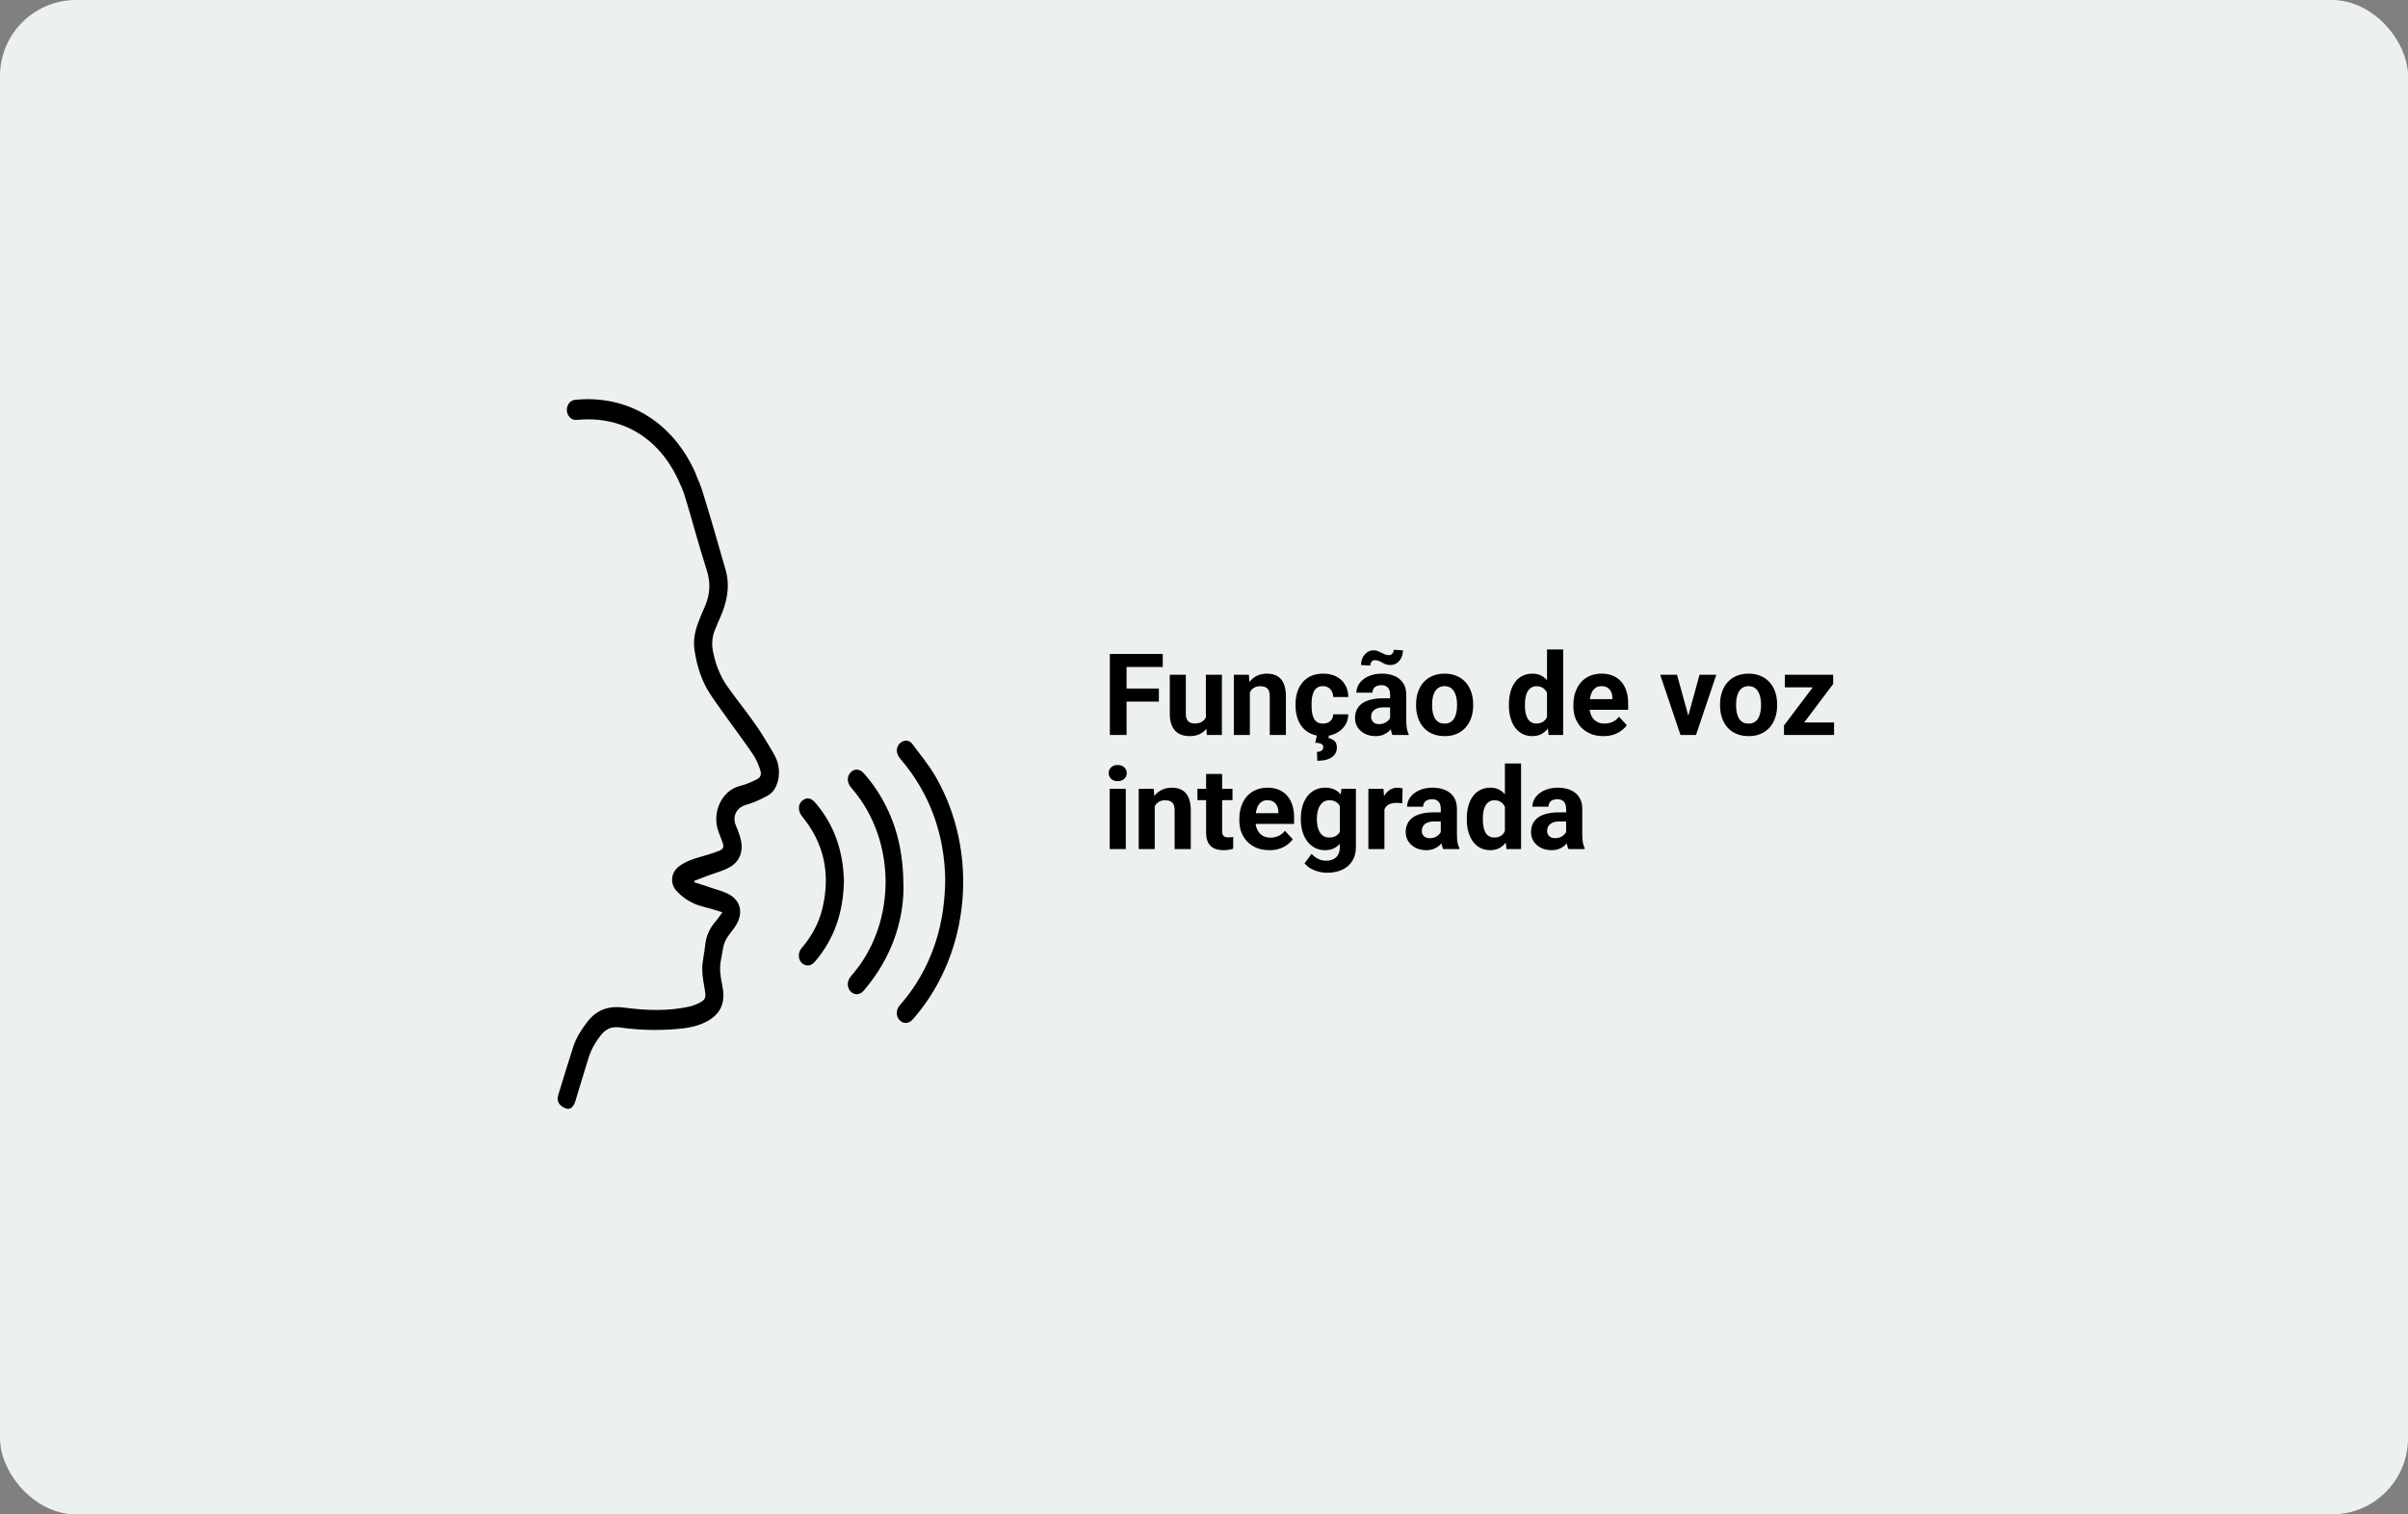 <svg width="380" height="239" viewBox="0 0 380 239" fill="none" xmlns="http://www.w3.org/2000/svg">
<rect x="0" y="0" width="380" height="239" fill="#808080" stroke="none"/>
<rect x="0.001" width="380" height="239" rx="12" fill="#EDF0F0"/>
<path d="M119.277 114.425C117.848 112.368 116.271 110.435 114.823 108.389C113.689 106.797 112.961 104.967 112.546 102.962C112.297 101.773 112.343 100.646 112.776 99.54C113.062 98.806 113.376 98.083 113.689 97.369C114.713 95.013 115.247 92.573 114.519 89.989C113.348 85.864 112.158 81.75 110.895 77.667C110.618 76.768 110.268 75.889 109.881 75.031C109.853 74.928 109.825 74.824 109.779 74.721C106.192 66.606 99.083 62.265 90.748 63.102C89.964 63.175 89.383 63.96 89.457 64.829C89.53 65.707 90.222 66.358 91.006 66.276C98.087 65.562 103.906 69.015 107.041 75.755C107.428 76.582 107.806 77.419 108.074 78.298C109.263 82.195 110.296 86.154 111.541 90.03C112.195 92.077 112.029 93.917 111.209 95.788C110.84 96.625 110.462 97.473 110.148 98.341C109.66 99.695 109.374 101.08 109.595 102.569C109.964 105.07 110.692 107.417 112.029 109.474C113.108 111.138 114.307 112.709 115.45 114.322C116.612 115.945 117.811 117.537 118.926 119.211C119.369 119.883 119.683 120.679 119.95 121.465C120.227 122.281 120.042 122.716 119.323 123.057C118.521 123.439 117.691 123.822 116.843 124.018C113.855 124.711 112.232 128.339 113.422 131.357C113.615 131.843 113.79 132.329 113.966 132.815C114.288 133.693 114.224 133.983 113.44 134.293C112.5 134.665 111.531 134.934 110.563 135.223C109.318 135.585 108.083 135.968 107.013 136.846C105.962 137.704 105.658 139.399 106.746 140.588C108.018 141.994 109.54 142.769 111.255 143.172C112.131 143.379 112.979 143.679 114.003 143.979C113.569 144.558 113.302 144.981 112.97 145.364C112.02 146.449 111.421 147.69 111.273 149.23C111.163 150.46 110.831 151.669 110.821 152.889C110.812 154.068 111.07 155.246 111.255 156.414C111.411 157.386 111.31 157.768 110.517 158.192C109.973 158.481 109.383 158.73 108.793 158.864C105.39 159.608 101.951 159.484 98.539 159.029C96.169 158.719 94.205 159.246 92.61 161.366C91.725 162.534 90.941 163.753 90.471 165.18C89.641 167.712 88.885 170.276 88.092 172.829C87.742 173.956 88.461 174.628 89.272 174.928C89.991 175.196 90.535 174.7 90.821 173.718C91.494 171.465 92.177 169.201 92.878 166.958C93.293 165.635 93.947 164.477 94.796 163.402C95.635 162.337 96.575 161.986 97.783 162.151C100.752 162.575 103.73 162.658 106.718 162.41C108.479 162.265 110.222 161.986 111.808 161.055C113.163 160.27 114.086 159.091 114.159 157.313C114.187 156.621 114.058 155.897 113.92 155.215C113.671 153.975 113.514 152.744 113.781 151.473C113.938 150.739 114.012 149.984 114.196 149.251C114.316 148.785 114.519 148.32 114.777 147.927C115.21 147.256 115.754 146.687 116.16 146.005C117.331 144.061 116.879 142.118 114.98 141.115C114.159 140.681 113.246 140.454 112.37 140.154C111.439 139.834 110.499 139.544 109.567 139.244C109.567 139.172 109.567 139.089 109.567 139.017C110.277 138.748 110.978 138.479 111.688 138.211C112.859 137.766 114.104 137.456 115.192 136.836C116.889 135.864 117.414 134.055 116.778 132.04C116.594 131.461 116.391 130.882 116.142 130.324C115.478 128.835 116.289 127.429 117.663 127.047C118.797 126.737 119.904 126.22 120.973 125.672C122.071 125.114 122.661 124.049 122.864 122.726C123.057 121.465 122.808 120.266 122.246 119.222C121.315 117.578 120.337 115.955 119.277 114.425Z" fill="black"/>
<path d="M147.677 122.623C146.617 120.772 145.243 119.129 143.979 117.423C143.518 116.813 142.818 116.751 142.246 117.123C141.693 117.475 141.388 118.188 141.591 118.881C141.702 119.253 141.942 119.604 142.181 119.883C146.764 125.269 149.042 131.709 149.161 138.728C149.125 144.061 148.055 148.682 145.87 152.972C144.8 155.07 143.481 156.952 141.969 158.688C141.379 159.37 141.379 160.352 141.932 160.973C142.495 161.603 143.343 161.603 143.97 160.952C144.118 160.797 144.256 160.632 144.403 160.466C153.117 150.222 154.51 134.531 147.677 122.623Z" fill="black"/>
<path d="M139.867 127.326C138.908 125.393 137.737 123.646 136.344 122.075C135.671 121.31 134.832 121.258 134.224 121.909C133.624 122.561 133.652 123.522 134.297 124.287C134.427 124.442 134.556 124.587 134.675 124.731C141.056 132.37 141.471 144.185 135.644 152.362C135.183 153.003 134.666 153.592 134.178 154.212C133.643 154.895 133.661 155.846 134.205 156.445C134.758 157.055 135.588 157.065 136.197 156.455C136.317 156.331 136.427 156.197 136.538 156.063C140.531 151.318 142.522 145.674 142.578 140.288C142.587 134.955 141.683 131.006 139.867 127.326Z" fill="black"/>
<path d="M128.581 126.602C128 125.941 127.317 125.837 126.699 126.282C125.897 126.861 125.86 127.977 126.598 128.876C130.01 133.032 131.089 137.849 129.798 143.307C129.226 145.726 128.073 147.783 126.533 149.592C125.685 150.584 126.036 152.042 127.17 152.331C127.769 152.486 128.23 152.197 128.645 151.721C131.633 148.207 133.108 144.02 133.182 138.852C133.136 138.273 133.099 137.353 132.979 136.453C132.453 132.629 130.987 129.342 128.581 126.602Z" fill="black"/>
<path d="M177.78 103.203V116H175.144V103.203H177.78ZM182.878 108.67V110.727H177.06V108.67H182.878ZM183.493 103.203V105.269H177.06V103.203H183.493ZM190.296 113.724V106.49H192.827V116H190.445L190.296 113.724ZM190.577 111.772L191.324 111.755C191.324 112.388 191.251 112.977 191.104 113.521C190.958 114.061 190.738 114.529 190.445 114.928C190.152 115.32 189.783 115.628 189.338 115.851C188.893 116.067 188.368 116.176 187.765 116.176C187.302 116.176 186.874 116.111 186.481 115.982C186.095 115.848 185.761 115.64 185.479 115.358C185.204 115.071 184.987 114.705 184.829 114.26C184.677 113.809 184.601 113.267 184.601 112.634V106.49H187.132V112.651C187.132 112.933 187.164 113.17 187.229 113.363C187.299 113.557 187.396 113.715 187.519 113.838C187.642 113.961 187.785 114.049 187.949 114.102C188.119 114.154 188.307 114.181 188.512 114.181C189.033 114.181 189.443 114.075 189.742 113.864C190.047 113.653 190.261 113.366 190.384 113.003C190.513 112.634 190.577 112.224 190.577 111.772ZM197.239 108.521V116H194.708V106.49H197.081L197.239 108.521ZM196.87 110.911H196.185C196.185 110.208 196.275 109.575 196.457 109.013C196.639 108.444 196.894 107.961 197.222 107.562C197.55 107.158 197.939 106.851 198.391 106.64C198.848 106.423 199.357 106.314 199.92 106.314C200.365 106.314 200.772 106.379 201.142 106.508C201.511 106.637 201.827 106.842 202.091 107.123C202.36 107.404 202.565 107.776 202.706 108.239C202.853 108.702 202.926 109.268 202.926 109.936V116H200.377V109.927C200.377 109.505 200.318 109.177 200.201 108.942C200.084 108.708 199.911 108.544 199.683 108.45C199.46 108.351 199.185 108.301 198.856 108.301C198.517 108.301 198.221 108.368 197.969 108.503C197.723 108.638 197.518 108.825 197.354 109.065C197.195 109.3 197.075 109.575 196.993 109.892C196.911 110.208 196.87 110.548 196.87 110.911ZM208.779 114.198C209.09 114.198 209.365 114.14 209.605 114.022C209.846 113.899 210.033 113.729 210.168 113.513C210.309 113.29 210.382 113.029 210.388 112.73H212.77C212.764 113.398 212.585 113.993 212.233 114.515C211.882 115.03 211.41 115.438 210.818 115.736C210.227 116.029 209.564 116.176 208.832 116.176C208.094 116.176 207.449 116.053 206.898 115.807C206.354 115.561 205.899 115.221 205.536 114.787C205.173 114.348 204.9 113.838 204.719 113.258C204.537 112.672 204.446 112.045 204.446 111.377V111.122C204.446 110.448 204.537 109.821 204.719 109.241C204.9 108.655 205.173 108.146 205.536 107.712C205.899 107.272 206.354 106.93 206.898 106.684C207.443 106.438 208.082 106.314 208.814 106.314C209.594 106.314 210.276 106.464 210.862 106.763C211.454 107.062 211.917 107.489 212.251 108.046C212.591 108.597 212.764 109.25 212.77 110.006H210.388C210.382 109.689 210.314 109.402 210.186 109.145C210.062 108.887 209.881 108.682 209.641 108.529C209.406 108.371 209.116 108.292 208.771 108.292C208.401 108.292 208.1 108.371 207.865 108.529C207.631 108.682 207.449 108.893 207.32 109.162C207.191 109.426 207.101 109.728 207.048 110.067C207.001 110.401 206.978 110.753 206.978 111.122V111.377C206.978 111.746 207.001 112.101 207.048 112.44C207.095 112.78 207.183 113.082 207.312 113.346C207.446 113.609 207.631 113.817 207.865 113.97C208.1 114.122 208.404 114.198 208.779 114.198ZM207.83 115.965H209.737L209.641 116.483C209.975 116.542 210.279 116.683 210.555 116.905C210.83 117.128 210.968 117.494 210.968 118.004C210.968 118.314 210.9 118.596 210.766 118.848C210.637 119.1 210.443 119.316 210.186 119.498C209.928 119.686 209.605 119.826 209.219 119.92C208.832 120.02 208.387 120.069 207.883 120.069L207.821 118.663C208.009 118.663 208.179 118.637 208.331 118.584C208.483 118.531 208.604 118.449 208.691 118.338C208.779 118.232 208.823 118.092 208.823 117.916C208.823 117.752 208.779 117.623 208.691 117.529C208.604 117.436 208.466 117.365 208.278 117.318C208.097 117.271 207.856 117.239 207.558 117.222L207.83 115.965ZM219.37 113.855V109.619C219.37 109.314 219.32 109.054 219.221 108.837C219.121 108.614 218.966 108.441 218.755 108.318C218.55 108.195 218.283 108.134 217.955 108.134C217.674 108.134 217.431 108.184 217.226 108.283C217.021 108.377 216.862 108.515 216.751 108.696C216.64 108.872 216.584 109.08 216.584 109.32H214.053C214.053 108.916 214.146 108.532 214.334 108.169C214.521 107.806 214.794 107.486 215.151 107.211C215.509 106.93 215.934 106.71 216.426 106.552C216.924 106.394 217.48 106.314 218.096 106.314C218.834 106.314 219.49 106.438 220.064 106.684C220.639 106.93 221.09 107.299 221.418 107.791C221.752 108.283 221.919 108.898 221.919 109.637V113.706C221.919 114.228 221.951 114.655 222.016 114.989C222.08 115.317 222.174 115.604 222.297 115.851V116H219.739C219.616 115.742 219.522 115.42 219.458 115.033C219.399 114.641 219.37 114.248 219.37 113.855ZM219.704 110.208L219.722 111.641H218.307C217.973 111.641 217.683 111.679 217.437 111.755C217.19 111.831 216.988 111.939 216.83 112.08C216.672 112.215 216.555 112.373 216.479 112.555C216.408 112.736 216.373 112.936 216.373 113.152C216.373 113.369 216.423 113.565 216.522 113.741C216.622 113.911 216.766 114.046 216.953 114.146C217.141 114.239 217.36 114.286 217.612 114.286C217.993 114.286 218.324 114.21 218.605 114.058C218.887 113.905 219.104 113.718 219.256 113.495C219.414 113.272 219.496 113.062 219.502 112.862L220.17 113.935C220.076 114.175 219.947 114.424 219.783 114.682C219.625 114.939 219.423 115.183 219.177 115.411C218.931 115.634 218.635 115.818 218.289 115.965C217.943 116.105 217.533 116.176 217.059 116.176C216.455 116.176 215.907 116.056 215.415 115.815C214.929 115.569 214.542 115.232 214.255 114.805C213.974 114.371 213.833 113.879 213.833 113.328C213.833 112.83 213.927 112.388 214.114 112.001C214.302 111.614 214.577 111.289 214.94 111.025C215.31 110.756 215.77 110.554 216.32 110.419C216.871 110.278 217.51 110.208 218.236 110.208H219.704ZM219.933 102.544L221.392 102.641C221.392 103.068 221.307 103.458 221.137 103.81C220.967 104.155 220.732 104.434 220.434 104.645C220.135 104.85 219.792 104.952 219.405 104.952C219.124 104.952 218.881 104.914 218.676 104.838C218.477 104.762 218.292 104.674 218.122 104.574C217.952 104.469 217.776 104.378 217.595 104.302C217.419 104.226 217.217 104.188 216.988 104.188C216.783 104.188 216.607 104.261 216.461 104.407C216.32 104.554 216.25 104.765 216.25 105.04L214.782 104.961C214.782 104.539 214.867 104.152 215.037 103.801C215.207 103.449 215.441 103.168 215.74 102.957C216.039 102.74 216.379 102.632 216.76 102.632C217 102.632 217.22 102.673 217.419 102.755C217.618 102.831 217.809 102.919 217.99 103.019C218.178 103.118 218.368 103.206 218.562 103.282C218.755 103.358 218.96 103.396 219.177 103.396C219.382 103.396 219.558 103.323 219.704 103.177C219.856 103.024 219.933 102.813 219.933 102.544ZM223.466 111.342V111.157C223.466 110.46 223.565 109.818 223.765 109.232C223.964 108.641 224.254 108.128 224.635 107.694C225.016 107.261 225.484 106.924 226.041 106.684C226.598 106.438 227.236 106.314 227.957 106.314C228.678 106.314 229.319 106.438 229.882 106.684C230.444 106.924 230.916 107.261 231.297 107.694C231.684 108.128 231.977 108.641 232.176 109.232C232.375 109.818 232.475 110.46 232.475 111.157V111.342C232.475 112.033 232.375 112.675 232.176 113.267C231.977 113.853 231.684 114.365 231.297 114.805C230.916 115.238 230.447 115.575 229.891 115.815C229.334 116.056 228.695 116.176 227.975 116.176C227.254 116.176 226.612 116.056 226.05 115.815C225.493 115.575 225.021 115.238 224.635 114.805C224.254 114.365 223.964 113.853 223.765 113.267C223.565 112.675 223.466 112.033 223.466 111.342ZM225.997 111.157V111.342C225.997 111.74 226.032 112.112 226.103 112.458C226.173 112.804 226.284 113.108 226.437 113.372C226.595 113.63 226.8 113.832 227.052 113.979C227.304 114.125 227.611 114.198 227.975 114.198C228.326 114.198 228.628 114.125 228.88 113.979C229.132 113.832 229.334 113.63 229.486 113.372C229.639 113.108 229.75 112.804 229.82 112.458C229.896 112.112 229.935 111.74 229.935 111.342V111.157C229.935 110.771 229.896 110.407 229.82 110.067C229.75 109.722 229.636 109.417 229.478 109.153C229.325 108.884 229.123 108.673 228.871 108.521C228.619 108.368 228.314 108.292 227.957 108.292C227.6 108.292 227.295 108.368 227.043 108.521C226.797 108.673 226.595 108.884 226.437 109.153C226.284 109.417 226.173 109.722 226.103 110.067C226.032 110.407 225.997 110.771 225.997 111.157ZM244.129 113.926V102.5H246.678V116H244.384L244.129 113.926ZM238.117 111.359V111.175C238.117 110.448 238.199 109.789 238.363 109.197C238.527 108.6 238.768 108.087 239.084 107.659C239.4 107.231 239.79 106.9 240.253 106.666C240.716 106.432 241.243 106.314 241.835 106.314C242.392 106.314 242.878 106.432 243.294 106.666C243.716 106.9 244.073 107.234 244.366 107.668C244.665 108.096 244.905 108.603 245.087 109.188C245.269 109.769 245.4 110.404 245.482 111.096V111.5C245.4 112.162 245.269 112.777 245.087 113.346C244.905 113.914 244.665 114.412 244.366 114.84C244.073 115.262 243.716 115.59 243.294 115.824C242.872 116.059 242.38 116.176 241.817 116.176C241.226 116.176 240.698 116.056 240.235 115.815C239.778 115.575 239.392 115.238 239.075 114.805C238.765 114.371 238.527 113.861 238.363 113.275C238.199 112.689 238.117 112.051 238.117 111.359ZM240.648 111.175V111.359C240.648 111.752 240.678 112.118 240.736 112.458C240.801 112.798 240.903 113.1 241.044 113.363C241.19 113.621 241.378 113.823 241.606 113.97C241.841 114.11 242.125 114.181 242.459 114.181C242.893 114.181 243.25 114.084 243.531 113.891C243.812 113.691 244.026 113.419 244.173 113.073C244.325 112.728 244.413 112.329 244.437 111.878V110.727C244.419 110.357 244.366 110.026 244.278 109.733C244.196 109.435 244.073 109.18 243.909 108.969C243.751 108.758 243.552 108.594 243.312 108.477C243.077 108.359 242.799 108.301 242.477 108.301C242.148 108.301 241.867 108.377 241.633 108.529C241.398 108.676 241.208 108.878 241.062 109.136C240.921 109.394 240.815 109.698 240.745 110.05C240.681 110.396 240.648 110.771 240.648 111.175ZM253.032 116.176C252.294 116.176 251.632 116.059 251.046 115.824C250.46 115.584 249.962 115.253 249.552 114.831C249.147 114.409 248.837 113.92 248.62 113.363C248.403 112.801 248.295 112.203 248.295 111.57V111.219C248.295 110.498 248.397 109.839 248.603 109.241C248.808 108.644 249.101 108.125 249.481 107.686C249.868 107.246 250.337 106.909 250.888 106.675C251.438 106.435 252.06 106.314 252.751 106.314C253.425 106.314 254.022 106.426 254.544 106.648C255.065 106.871 255.502 107.188 255.854 107.598C256.211 108.008 256.48 108.5 256.662 109.074C256.844 109.643 256.935 110.275 256.935 110.973V112.027H249.376V110.34H254.447V110.146C254.447 109.795 254.383 109.481 254.254 109.206C254.131 108.925 253.943 108.702 253.691 108.538C253.439 108.374 253.117 108.292 252.725 108.292C252.391 108.292 252.104 108.365 251.863 108.512C251.623 108.658 251.427 108.863 251.274 109.127C251.128 109.391 251.017 109.701 250.94 110.059C250.87 110.41 250.835 110.797 250.835 111.219V111.57C250.835 111.951 250.888 112.303 250.993 112.625C251.104 112.947 251.26 113.226 251.459 113.46C251.664 113.694 251.91 113.876 252.197 114.005C252.49 114.134 252.821 114.198 253.19 114.198C253.647 114.198 254.072 114.11 254.465 113.935C254.863 113.753 255.206 113.48 255.493 113.117L256.724 114.453C256.524 114.74 256.252 115.016 255.906 115.279C255.566 115.543 255.156 115.76 254.676 115.93C254.195 116.094 253.647 116.176 253.032 116.176ZM266.093 114.154L268.202 106.49H270.848L267.64 116H266.04L266.093 114.154ZM264.643 106.49L266.761 114.163L266.805 116H265.196L261.988 106.49H264.643ZM271.437 111.342V111.157C271.437 110.46 271.536 109.818 271.735 109.232C271.935 108.641 272.225 108.128 272.605 107.694C272.986 107.261 273.455 106.924 274.012 106.684C274.568 106.438 275.207 106.314 275.928 106.314C276.648 106.314 277.29 106.438 277.853 106.684C278.415 106.924 278.887 107.261 279.268 107.694C279.654 108.128 279.947 108.641 280.146 109.232C280.346 109.818 280.445 110.46 280.445 111.157V111.342C280.445 112.033 280.346 112.675 280.146 113.267C279.947 113.853 279.654 114.365 279.268 114.805C278.887 115.238 278.418 115.575 277.861 115.815C277.305 116.056 276.666 116.176 275.945 116.176C275.225 116.176 274.583 116.056 274.021 115.815C273.464 115.575 272.992 115.238 272.605 114.805C272.225 114.365 271.935 113.853 271.735 113.267C271.536 112.675 271.437 112.033 271.437 111.342ZM273.968 111.157V111.342C273.968 111.74 274.003 112.112 274.073 112.458C274.144 112.804 274.255 113.108 274.407 113.372C274.565 113.63 274.771 113.832 275.022 113.979C275.274 114.125 275.582 114.198 275.945 114.198C276.297 114.198 276.599 114.125 276.851 113.979C277.103 113.832 277.305 113.63 277.457 113.372C277.609 113.108 277.721 112.804 277.791 112.458C277.867 112.112 277.905 111.74 277.905 111.342V111.157C277.905 110.771 277.867 110.407 277.791 110.067C277.721 109.722 277.606 109.417 277.448 109.153C277.296 108.884 277.094 108.673 276.842 108.521C276.59 108.368 276.285 108.292 275.928 108.292C275.57 108.292 275.266 108.368 275.014 108.521C274.768 108.673 274.565 108.884 274.407 109.153C274.255 109.417 274.144 109.722 274.073 110.067C274.003 110.407 273.968 110.771 273.968 111.157ZM289.428 114.022V116H282.203V114.022H289.428ZM289.287 107.949L283.223 116H281.526V114.497L287.564 106.49H289.287V107.949ZM288.391 106.49V108.477H281.667V106.49H288.391ZM177.657 124.49V134H175.117V124.49H177.657ZM174.959 122.012C174.959 121.643 175.088 121.338 175.346 121.098C175.604 120.857 175.949 120.737 176.383 120.737C176.811 120.737 177.153 120.857 177.411 121.098C177.675 121.338 177.807 121.643 177.807 122.012C177.807 122.381 177.675 122.686 177.411 122.926C177.153 123.166 176.811 123.286 176.383 123.286C175.949 123.286 175.604 123.166 175.346 122.926C175.088 122.686 174.959 122.381 174.959 122.012ZM182.228 126.521V134H179.696V124.49H182.069L182.228 126.521ZM181.858 128.911H181.173C181.173 128.208 181.264 127.575 181.445 127.013C181.627 126.444 181.882 125.961 182.21 125.562C182.538 125.158 182.928 124.851 183.379 124.64C183.836 124.423 184.346 124.314 184.908 124.314C185.354 124.314 185.761 124.379 186.13 124.508C186.499 124.637 186.815 124.842 187.079 125.123C187.349 125.404 187.554 125.776 187.694 126.239C187.841 126.702 187.914 127.268 187.914 127.936V134H185.365V127.927C185.365 127.505 185.307 127.177 185.189 126.942C185.072 126.708 184.899 126.544 184.671 126.45C184.448 126.351 184.173 126.301 183.845 126.301C183.505 126.301 183.209 126.368 182.957 126.503C182.711 126.638 182.506 126.825 182.342 127.065C182.184 127.3 182.063 127.575 181.981 127.892C181.899 128.208 181.858 128.548 181.858 128.911ZM194.497 124.49V126.283H188.96V124.49H194.497ZM190.331 122.144H192.862V131.135C192.862 131.41 192.897 131.621 192.968 131.768C193.044 131.914 193.155 132.017 193.302 132.075C193.448 132.128 193.633 132.154 193.855 132.154C194.014 132.154 194.154 132.148 194.277 132.137C194.406 132.119 194.515 132.102 194.603 132.084L194.611 133.947C194.395 134.018 194.16 134.073 193.908 134.114C193.656 134.155 193.378 134.176 193.073 134.176C192.517 134.176 192.03 134.085 191.614 133.903C191.204 133.716 190.888 133.417 190.665 133.007C190.442 132.597 190.331 132.058 190.331 131.39V122.144ZM200.315 134.176C199.577 134.176 198.915 134.059 198.329 133.824C197.743 133.584 197.245 133.253 196.835 132.831C196.431 132.409 196.12 131.92 195.903 131.363C195.687 130.801 195.578 130.203 195.578 129.57V129.219C195.578 128.498 195.681 127.839 195.886 127.241C196.091 126.644 196.384 126.125 196.765 125.686C197.151 125.246 197.62 124.909 198.171 124.675C198.722 124.435 199.343 124.314 200.034 124.314C200.708 124.314 201.306 124.426 201.827 124.648C202.349 124.871 202.785 125.188 203.137 125.598C203.494 126.008 203.764 126.5 203.945 127.074C204.127 127.643 204.218 128.275 204.218 128.973V130.027H196.659V128.34H201.73V128.146C201.73 127.795 201.666 127.481 201.537 127.206C201.414 126.925 201.227 126.702 200.975 126.538C200.723 126.374 200.4 126.292 200.008 126.292C199.674 126.292 199.387 126.365 199.146 126.512C198.906 126.658 198.71 126.863 198.558 127.127C198.411 127.391 198.3 127.701 198.224 128.059C198.153 128.41 198.118 128.797 198.118 129.219V129.57C198.118 129.951 198.171 130.303 198.276 130.625C198.388 130.947 198.543 131.226 198.742 131.46C198.947 131.694 199.193 131.876 199.48 132.005C199.773 132.134 200.104 132.198 200.474 132.198C200.931 132.198 201.355 132.11 201.748 131.935C202.146 131.753 202.489 131.48 202.776 131.117L204.007 132.453C203.808 132.74 203.535 133.016 203.189 133.279C202.85 133.543 202.439 133.76 201.959 133.93C201.479 134.094 200.931 134.176 200.315 134.176ZM211.68 124.49H213.974V133.684C213.974 134.551 213.78 135.286 213.394 135.89C213.013 136.499 212.479 136.959 211.794 137.27C211.108 137.586 210.312 137.744 209.403 137.744C209.005 137.744 208.583 137.691 208.138 137.586C207.698 137.48 207.276 137.316 206.872 137.094C206.474 136.871 206.14 136.59 205.87 136.25L206.986 134.756C207.279 135.096 207.619 135.359 208.006 135.547C208.393 135.74 208.82 135.837 209.289 135.837C209.746 135.837 210.133 135.752 210.449 135.582C210.766 135.418 211.009 135.175 211.179 134.853C211.349 134.536 211.434 134.152 211.434 133.701V126.688L211.68 124.49ZM205.281 129.359V129.175C205.281 128.448 205.369 127.789 205.545 127.197C205.727 126.6 205.981 126.087 206.31 125.659C206.644 125.231 207.048 124.9 207.522 124.666C207.997 124.432 208.533 124.314 209.131 124.314C209.764 124.314 210.294 124.432 210.722 124.666C211.149 124.9 211.501 125.234 211.776 125.668C212.052 126.096 212.266 126.603 212.418 127.188C212.576 127.769 212.699 128.404 212.787 129.096V129.5C212.699 130.162 212.567 130.777 212.392 131.346C212.216 131.914 211.984 132.412 211.697 132.84C211.41 133.262 211.053 133.59 210.625 133.824C210.203 134.059 209.699 134.176 209.113 134.176C208.527 134.176 207.997 134.056 207.522 133.815C207.054 133.575 206.652 133.238 206.318 132.805C205.984 132.371 205.727 131.861 205.545 131.275C205.369 130.689 205.281 130.051 205.281 129.359ZM207.812 129.175V129.359C207.812 129.752 207.851 130.118 207.927 130.458C208.003 130.798 208.12 131.1 208.278 131.363C208.442 131.621 208.645 131.823 208.885 131.97C209.131 132.11 209.421 132.181 209.755 132.181C210.218 132.181 210.596 132.084 210.889 131.891C211.182 131.691 211.401 131.419 211.548 131.073C211.694 130.728 211.779 130.329 211.803 129.878V128.727C211.791 128.357 211.741 128.026 211.653 127.733C211.565 127.435 211.442 127.18 211.284 126.969C211.126 126.758 210.921 126.594 210.669 126.477C210.417 126.359 210.118 126.301 209.772 126.301C209.438 126.301 209.148 126.377 208.902 126.529C208.662 126.676 208.46 126.878 208.296 127.136C208.138 127.394 208.018 127.698 207.936 128.05C207.854 128.396 207.812 128.771 207.812 129.175ZM218.474 126.564V134H215.942V124.49H218.324L218.474 126.564ZM221.339 124.429L221.295 126.775C221.172 126.758 221.022 126.743 220.847 126.731C220.677 126.714 220.521 126.705 220.381 126.705C220.023 126.705 219.713 126.752 219.449 126.846C219.191 126.934 218.975 127.065 218.799 127.241C218.629 127.417 218.5 127.631 218.412 127.883C218.33 128.135 218.283 128.422 218.271 128.744L217.762 128.586C217.762 127.971 217.823 127.405 217.946 126.89C218.069 126.368 218.248 125.914 218.482 125.527C218.723 125.141 219.016 124.842 219.361 124.631C219.707 124.42 220.103 124.314 220.548 124.314C220.688 124.314 220.832 124.326 220.979 124.35C221.125 124.367 221.245 124.394 221.339 124.429ZM227.368 131.855V127.619C227.368 127.314 227.318 127.054 227.219 126.837C227.119 126.614 226.964 126.441 226.753 126.318C226.548 126.195 226.281 126.134 225.953 126.134C225.672 126.134 225.429 126.184 225.224 126.283C225.019 126.377 224.86 126.515 224.749 126.696C224.638 126.872 224.582 127.08 224.582 127.32H222.051C222.051 126.916 222.145 126.532 222.332 126.169C222.52 125.806 222.792 125.486 223.149 125.211C223.507 124.93 223.932 124.71 224.424 124.552C224.922 124.394 225.479 124.314 226.094 124.314C226.832 124.314 227.488 124.438 228.062 124.684C228.637 124.93 229.088 125.299 229.416 125.791C229.75 126.283 229.917 126.898 229.917 127.637V131.706C229.917 132.228 229.949 132.655 230.014 132.989C230.078 133.317 230.172 133.604 230.295 133.851V134H227.737C227.614 133.742 227.521 133.42 227.456 133.033C227.397 132.641 227.368 132.248 227.368 131.855ZM227.702 128.208L227.72 129.641H226.305C225.971 129.641 225.681 129.679 225.435 129.755C225.188 129.831 224.986 129.939 224.828 130.08C224.67 130.215 224.553 130.373 224.477 130.555C224.406 130.736 224.371 130.936 224.371 131.152C224.371 131.369 224.421 131.565 224.521 131.741C224.62 131.911 224.764 132.046 224.951 132.146C225.139 132.239 225.358 132.286 225.61 132.286C225.991 132.286 226.322 132.21 226.604 132.058C226.885 131.905 227.102 131.718 227.254 131.495C227.412 131.272 227.494 131.062 227.5 130.862L228.168 131.935C228.074 132.175 227.945 132.424 227.781 132.682C227.623 132.939 227.421 133.183 227.175 133.411C226.929 133.634 226.633 133.818 226.287 133.965C225.941 134.105 225.531 134.176 225.057 134.176C224.453 134.176 223.905 134.056 223.413 133.815C222.927 133.569 222.54 133.232 222.253 132.805C221.972 132.371 221.831 131.879 221.831 131.328C221.831 130.83 221.925 130.388 222.112 130.001C222.3 129.614 222.575 129.289 222.938 129.025C223.308 128.756 223.768 128.554 224.318 128.419C224.869 128.278 225.508 128.208 226.234 128.208H227.702ZM237.484 131.926V120.5H240.033V134H237.739L237.484 131.926ZM231.473 129.359V129.175C231.473 128.448 231.555 127.789 231.719 127.197C231.883 126.6 232.123 126.087 232.439 125.659C232.756 125.231 233.146 124.9 233.608 124.666C234.071 124.432 234.599 124.314 235.19 124.314C235.747 124.314 236.233 124.432 236.649 124.666C237.071 124.9 237.429 125.234 237.722 125.668C238.021 126.096 238.261 126.603 238.442 127.188C238.624 127.769 238.756 128.404 238.838 129.096V129.5C238.756 130.162 238.624 130.777 238.442 131.346C238.261 131.914 238.021 132.412 237.722 132.84C237.429 133.262 237.071 133.59 236.649 133.824C236.228 134.059 235.735 134.176 235.173 134.176C234.581 134.176 234.054 134.056 233.591 133.815C233.134 133.575 232.747 133.238 232.431 132.805C232.12 132.371 231.883 131.861 231.719 131.275C231.555 130.689 231.473 130.051 231.473 129.359ZM234.004 129.175V129.359C234.004 129.752 234.033 130.118 234.092 130.458C234.156 130.798 234.259 131.1 234.399 131.363C234.546 131.621 234.733 131.823 234.962 131.97C235.196 132.11 235.48 132.181 235.814 132.181C236.248 132.181 236.605 132.084 236.887 131.891C237.168 131.691 237.382 131.419 237.528 131.073C237.681 130.728 237.769 130.329 237.792 129.878V128.727C237.774 128.357 237.722 128.026 237.634 127.733C237.552 127.435 237.429 127.18 237.265 126.969C237.106 126.758 236.907 126.594 236.667 126.477C236.433 126.359 236.154 126.301 235.832 126.301C235.504 126.301 235.223 126.377 234.988 126.529C234.754 126.676 234.563 126.878 234.417 127.136C234.276 127.394 234.171 127.698 234.101 128.05C234.036 128.396 234.004 128.771 234.004 129.175ZM247.144 131.855V127.619C247.144 127.314 247.094 127.054 246.994 126.837C246.895 126.614 246.739 126.441 246.528 126.318C246.323 126.195 246.057 126.134 245.729 126.134C245.447 126.134 245.204 126.184 244.999 126.283C244.794 126.377 244.636 126.515 244.524 126.696C244.413 126.872 244.357 127.08 244.357 127.32H241.826C241.826 126.916 241.92 126.532 242.107 126.169C242.295 125.806 242.567 125.486 242.925 125.211C243.282 124.93 243.707 124.71 244.199 124.552C244.697 124.394 245.254 124.314 245.869 124.314C246.607 124.314 247.264 124.438 247.838 124.684C248.412 124.93 248.863 125.299 249.191 125.791C249.525 126.283 249.692 126.898 249.692 127.637V131.706C249.692 132.228 249.725 132.655 249.789 132.989C249.854 133.317 249.947 133.604 250.07 133.851V134H247.513C247.39 133.742 247.296 133.42 247.231 133.033C247.173 132.641 247.144 132.248 247.144 131.855ZM247.478 128.208L247.495 129.641H246.08C245.746 129.641 245.456 129.679 245.21 129.755C244.964 129.831 244.762 129.939 244.604 130.08C244.445 130.215 244.328 130.373 244.252 130.555C244.182 130.736 244.146 130.936 244.146 131.152C244.146 131.369 244.196 131.565 244.296 131.741C244.396 131.911 244.539 132.046 244.727 132.146C244.914 132.239 245.134 132.286 245.386 132.286C245.767 132.286 246.098 132.21 246.379 132.058C246.66 131.905 246.877 131.718 247.029 131.495C247.188 131.272 247.27 131.062 247.275 130.862L247.943 131.935C247.85 132.175 247.721 132.424 247.557 132.682C247.398 132.939 247.196 133.183 246.95 133.411C246.704 133.634 246.408 133.818 246.062 133.965C245.717 134.105 245.307 134.176 244.832 134.176C244.229 134.176 243.681 134.056 243.188 133.815C242.702 133.569 242.315 133.232 242.028 132.805C241.747 132.371 241.606 131.879 241.606 131.328C241.606 130.83 241.7 130.388 241.888 130.001C242.075 129.614 242.351 129.289 242.714 129.025C243.083 128.756 243.543 128.554 244.094 128.419C244.645 128.278 245.283 128.208 246.01 128.208H247.478Z" fill="black"/>
</svg>
